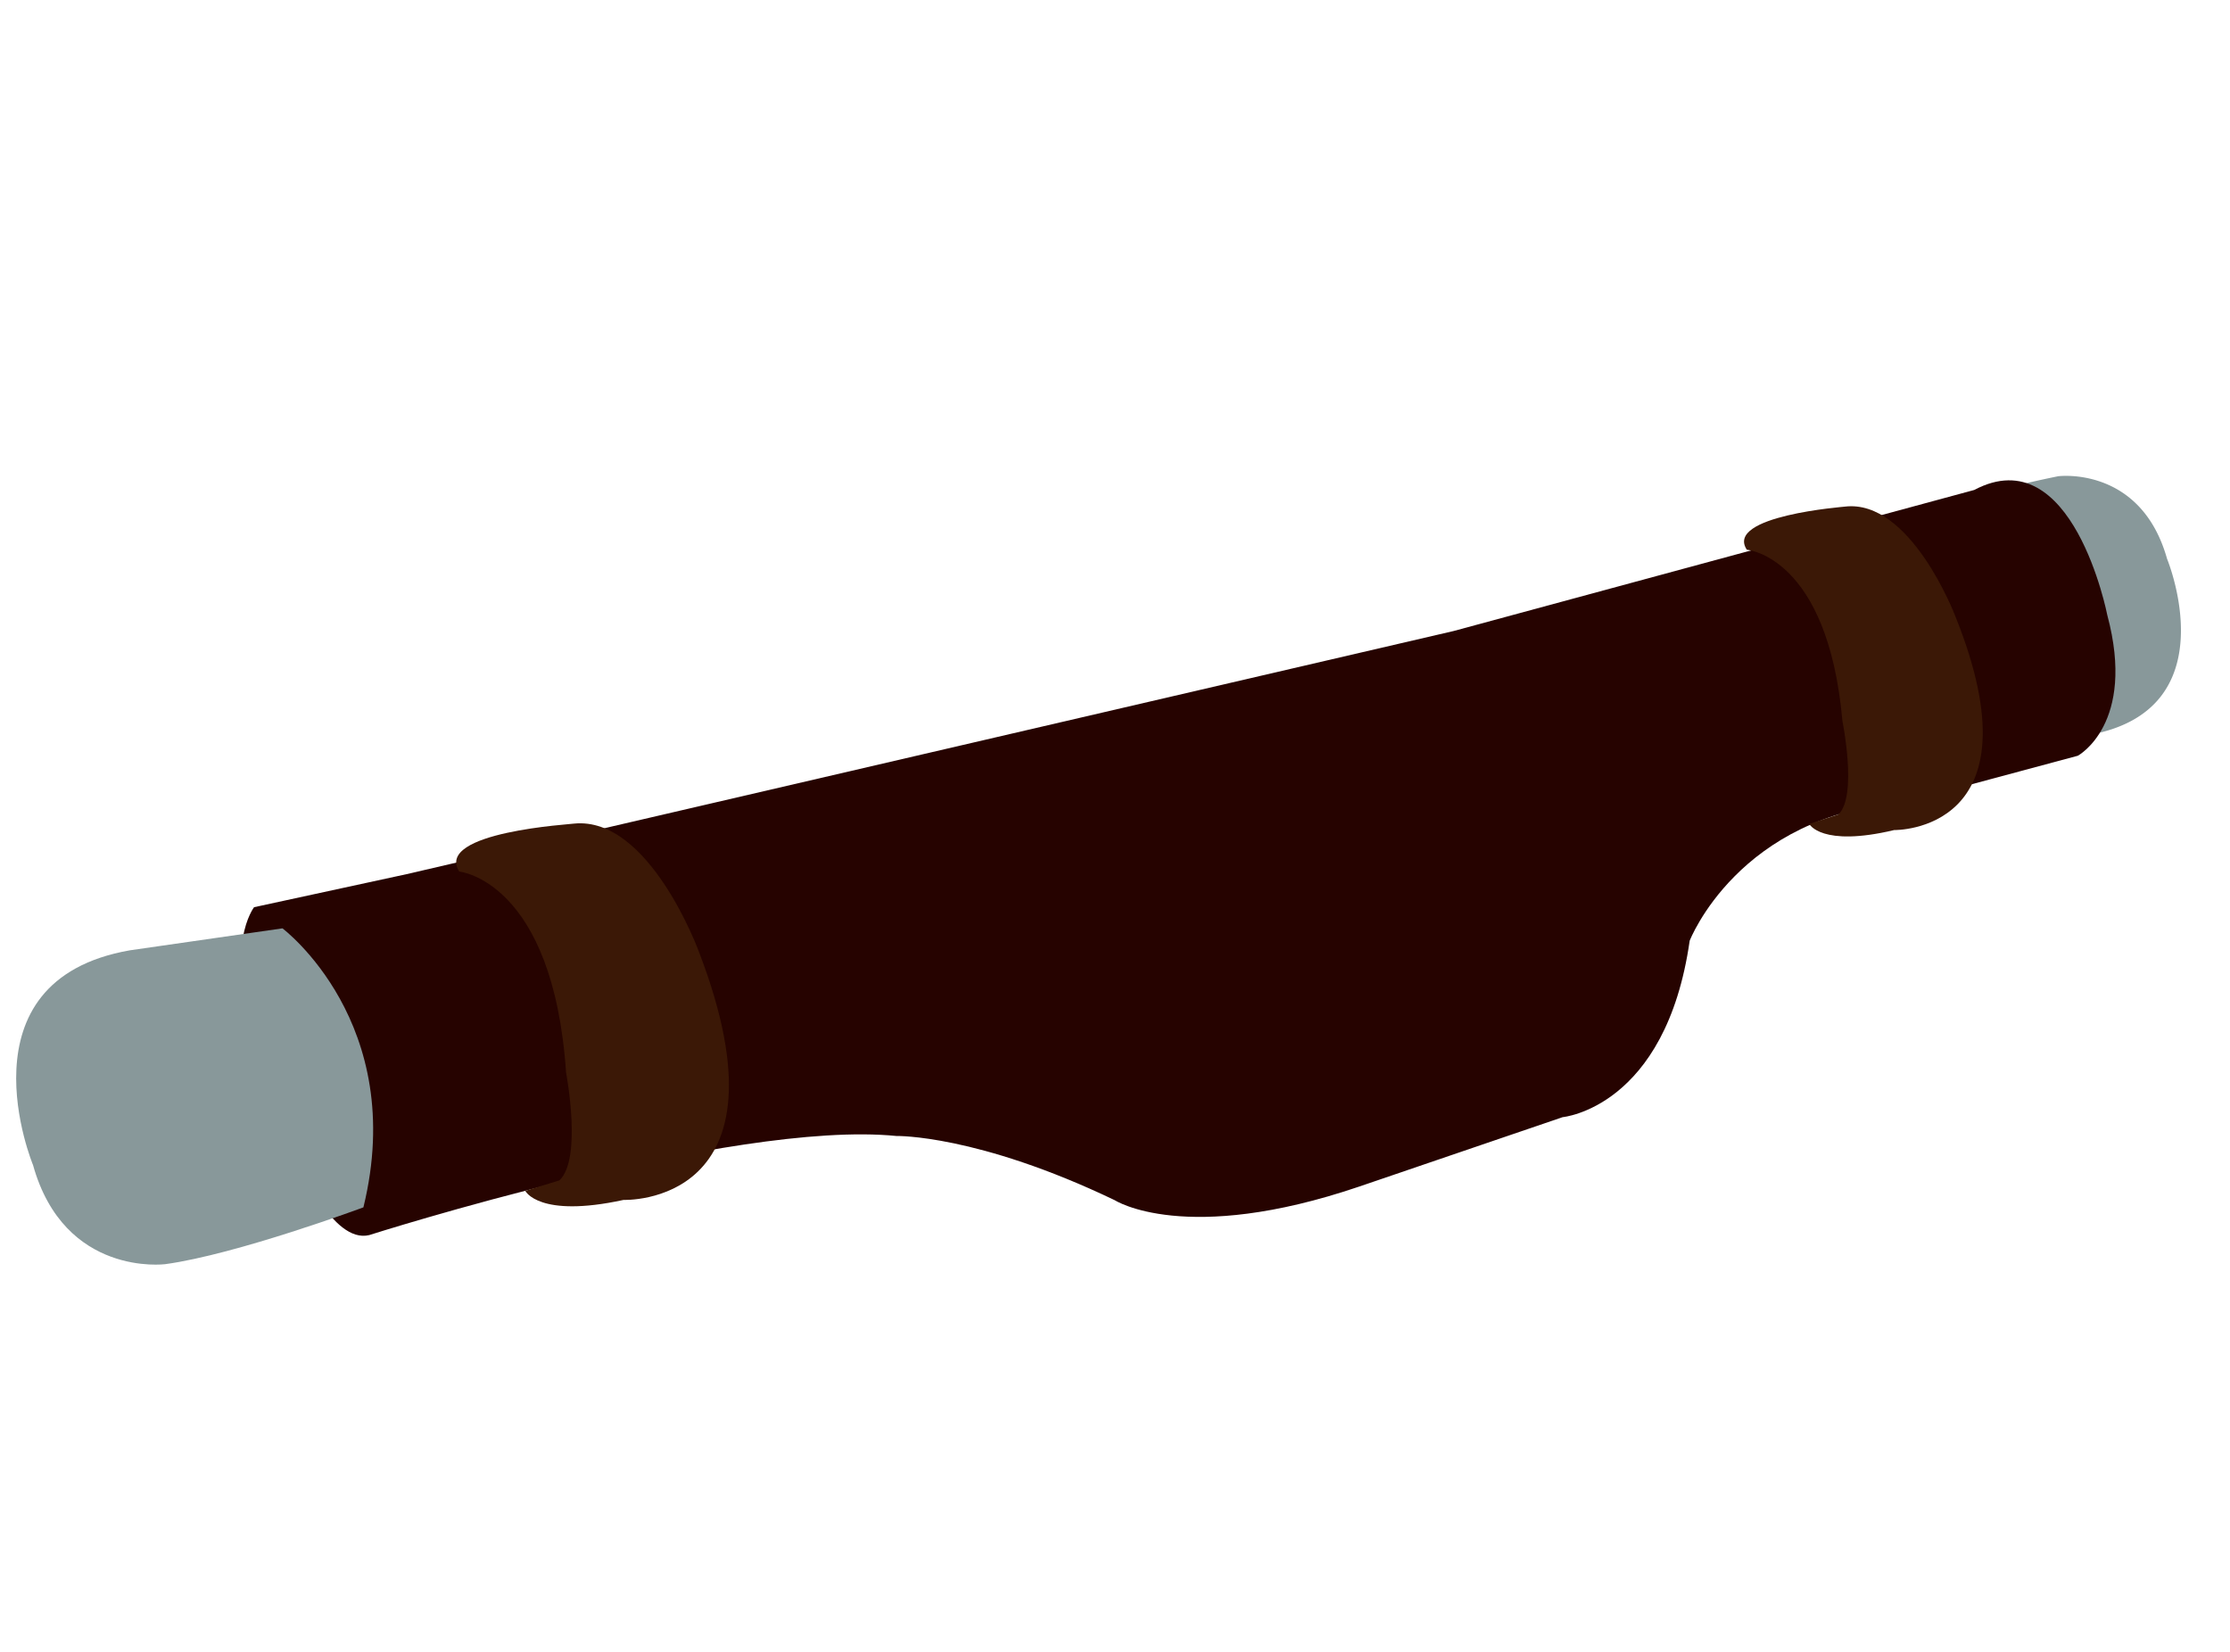 <svg id="b1771327-5ffe-417a-b31c-63e681e697cc" data-name="Layer 1" xmlns="http://www.w3.org/2000/svg" viewBox="0 0 135 100"><defs><style>.e843fc62-341a-4d90-8456-ad4a20a5bc4a{fill:#88989a;}.b94ff097-cc1f-4355-9942-e2f626f93772{fill:#260300;}.afbadbae-1319-49e5-8821-1a2845332bfd{fill:#3b1806;}</style></defs><path class="e843fc62-341a-4d90-8456-ad4a20a5bc4a" d="M118.72,45.6s-6.29-4.73-4-13.94a64.59,64.59,0,0,1,9.88-2.83s5-.65,6.59,5c0,0,3.82,9.21-4.83,10.68Z"/><path class="b94ff097-cc1f-4355-9942-e2f626f93772" d="M18.11,70.39s2,4.92,4.24,4.38c0,0,21.93-7,31.92-6,0,0,4.88-.11,13.22,3.89,0,0,4.26,2.75,14.8-.83L94.6,67.63s6.24-.56,7.69-10.68c0,0,2.95-7.64,13-8.38l10.5-2.82s3.55-1.92,1.78-8.52c0,0-2.09-10.73-8.05-7.57L88,38.2,24.61,52.92l-9.23,2s-1.9,2.49.29,7.42Z"/><path class="afbadbae-1319-49e5-8821-1a2845332bfd" d="M27.8,52.76s5.68.54,6.47,12.18c0,0,1,5.23-.41,6.52l-2.06.63s.8,1.67,5.95.55c0,0,10.48.42,4.57-15,0,0-3-8.25-7.58-7.78C34.74,49.89,26.28,50.35,27.8,52.76Z"/><path class="afbadbae-1319-49e5-8821-1a2845332bfd" d="M105.75,33.28s4.9.36,5.79,10.39c0,0,.92,4.5-.24,5.63l-1.77.58s.72,1.42,5.14.37c0,0,9,.18,3.68-13,0,0-2.7-7.06-6.67-6.58C111.68,30.68,104.39,31.22,105.75,33.28Z"/><path class="e843fc62-341a-4d90-8456-ad4a20a5bc4a" d="M17.1,56.2s7.63,5.73,4.9,16.89c0,0-7.67,2.85-12,3.44,0,0-6.1.79-8-6,0,0-4.64-11.16,5.86-13Z"/></svg>